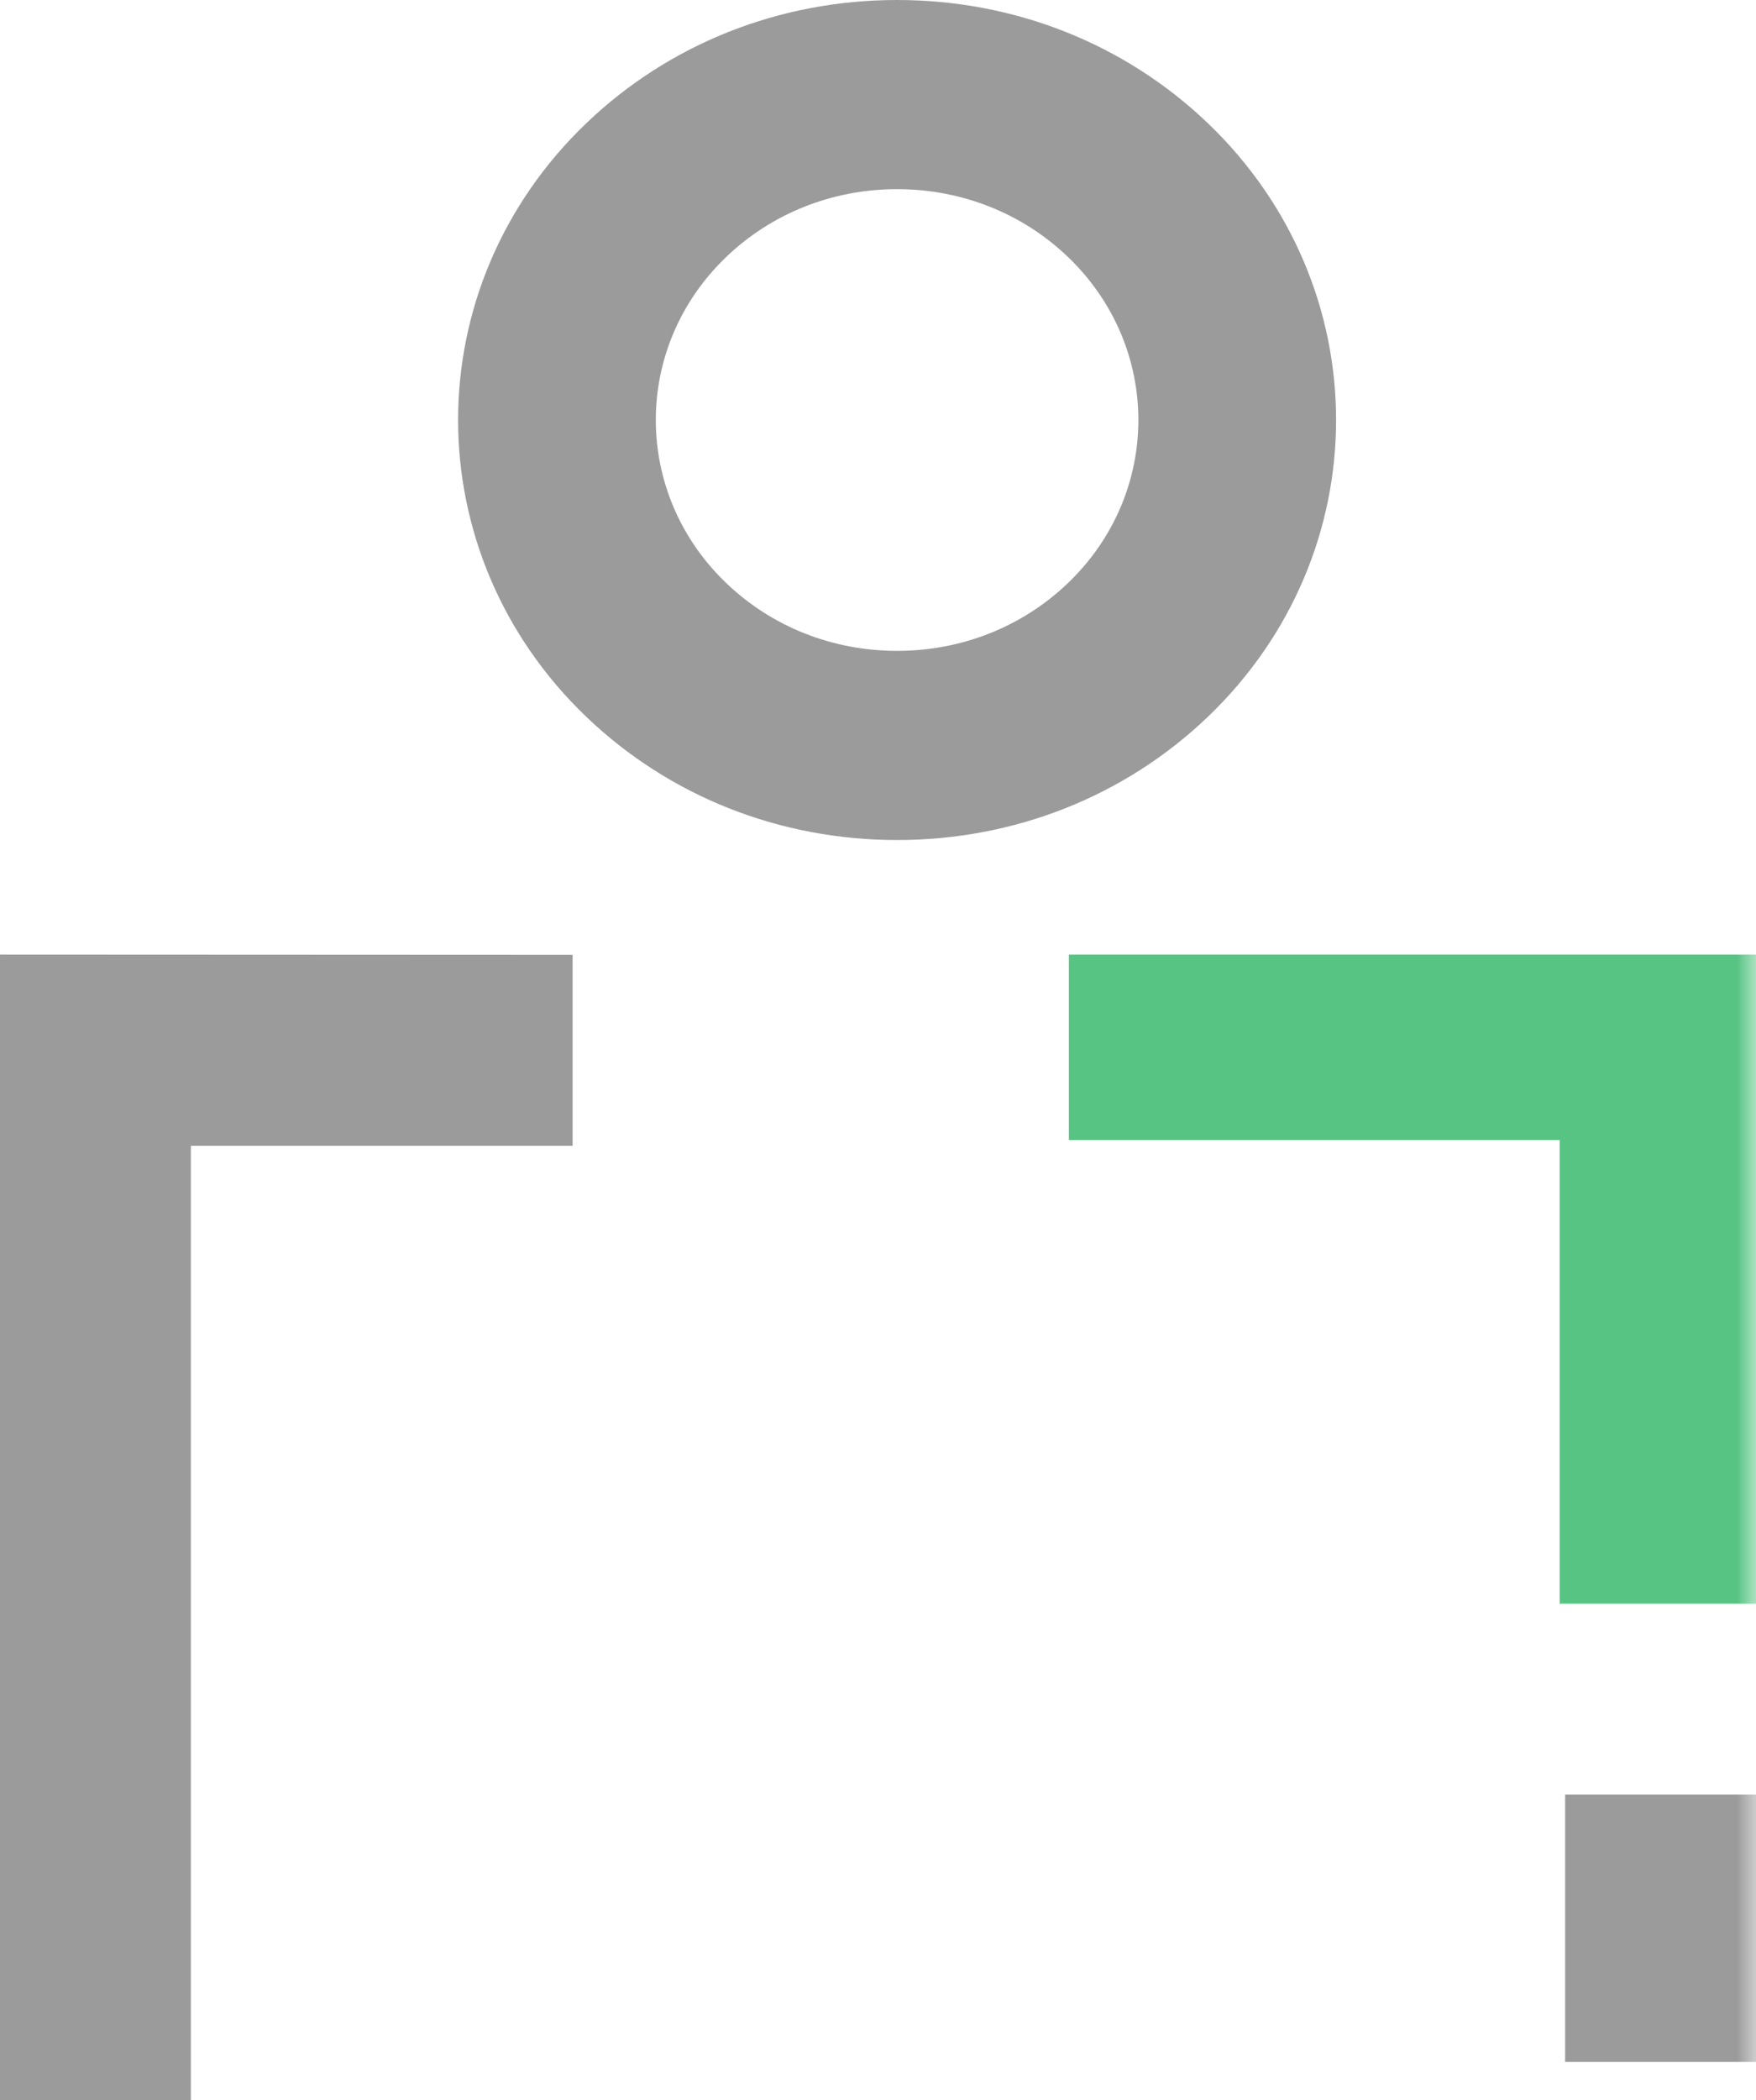 <?xml version="1.0" encoding="UTF-8" standalone="no"?>
<svg width="46px" height="55px" viewBox="0 0 46 55" version="1.1" xmlns="http://www.w3.org/2000/svg" xmlns:xlink="http://www.w3.org/1999/xlink">
    <!-- Generator: Sketch 46.2 (44496) - http://www.bohemiancoding.com/sketch -->
    <title>Page 1</title>
    <desc>Created with Sketch.</desc>
    <defs>
        <polygon id="path-1" points="0 55 46 55 46 0 0 0"></polygon>
    </defs>
    <g id="Current-Designs" stroke="none" stroke-width="1" fill="none" fill-rule="evenodd">
        <g id="AR-Board-D" transform="translate(-986, -1147)">
            <g id="Stacked-Group" transform="translate(196, 1147)">
                <g transform="translate(758, 0)" id="Page-1">
                    <g transform="translate(32, 0)">
                        <path d="M27.971,15.275 C30.437,12.918 30.437,9.082 27.971,6.725 C26.777,5.583 25.189,4.954 23.5,4.954 C21.811,4.954 20.223,5.583 19.029,6.725 C16.563,9.082 16.563,12.918 19.029,15.275 C20.223,16.417 21.811,17.046 23.5,17.046 C25.189,17.046 26.777,16.417 27.971,15.275 Z M23.5,0 C26.573,0 29.462,1.144 31.636,3.222 C36.121,7.511 36.121,14.489 31.636,18.778 C29.462,20.856 26.573,22 23.5,22 C20.427,22 17.537,20.856 15.364,18.778 C10.879,14.489 10.879,7.511 15.364,3.222 C17.537,1.144 20.427,0 23.5,0 Z" id="Fill-1" fill="#9B9B9B"></path>
                        <polygon id="Fill-3" fill="#9B9B9B" points="0 25 0 30.007 0 55 5 55 5 30.007 15 30.007 15 25.007"></polygon>
                        <mask id="mask-2" fill="white">
                            <use xlink:href="#path-1"></use>
                        </mask>
                        <g id="Clip-6"></g>
                        <polygon id="Fill-5" fill="#9B9B9B" mask="url(#mask-2)" points="41 54 46 54 46 47 41 47"></polygon>
                        <polygon id="Fill-7" fill-opacity="0.7" fill="#12AC50" mask="url(#mask-2)" points="28 25 28 29.857 40.857 29.857 40.857 42 46 42 46 25"></polygon>
                    </g>
                </g>
            </g>
        </g>
    </g>
</svg>